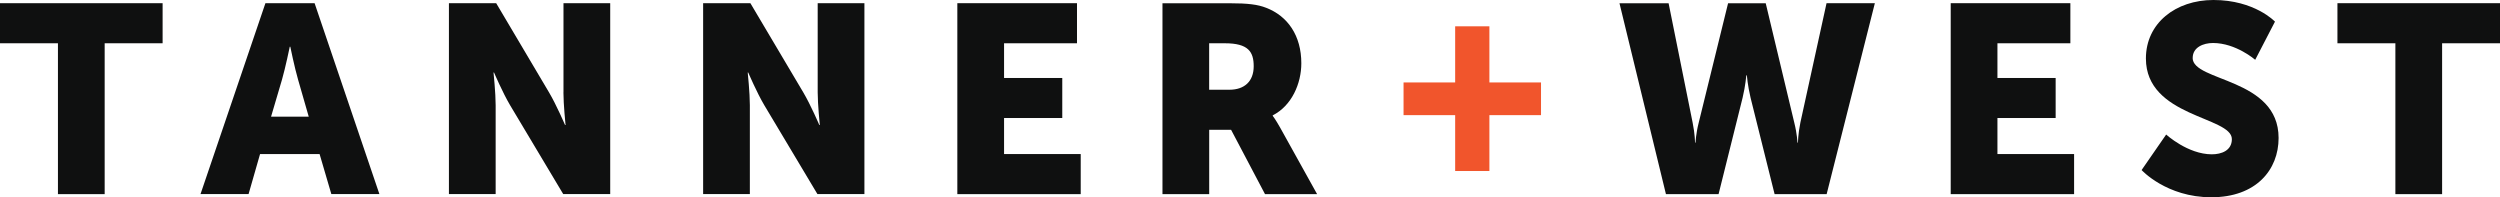 <svg viewBox="0 0 470.29 37.12" xmlns="http://www.w3.org/2000/svg"><g fill="#0f1010"><path d="m0 8.14h10.9v28.38h8.79v-28.38h10.9v-7.54h-30.59z"/><path d="m49.93.6-12.21 35.91h9.04l2.16-7.53h11.2l2.21 7.53h9.04l-12.19-35.91zm1.06 21.35 2.06-6.98c.65-2.26 1.46-6.18 1.46-6.18h.1s.8 3.92 1.46 6.18l2.01 6.98z"/><path d="m105.99 17.38c0 2.26.4 6.13.4 6.13h-.1s-1.61-3.77-3.01-6.13l-9.94-16.78h-8.89v35.91h8.79v-16.73c0-2.26-.4-6.13-.4-6.13h.1s1.61 3.77 3.01 6.13l10 16.73h8.84v-35.91h-8.79v16.78z"/><path d="m153.82 17.38c0 2.26.4 6.13.4 6.13h-.1s-1.61-3.77-3.01-6.13l-9.95-16.78h-8.89v35.91h8.79v-16.73c0-2.26-.4-6.13-.4-6.13h.1s1.61 3.77 3.01 6.13l10 16.73h8.84v-35.91h-8.79s0 16.78 0 16.78z"/><path d="m188.88 22.2h10.95v-7.53h-10.95v-6.53h13.72v-7.54h-22.51v35.92h23.21v-7.54h-14.42z"/><path d="m239.42 21.8v-.1c3.57-1.81 5.38-5.98 5.38-9.79 0-5.22-2.56-8.89-6.63-10.45-1.56-.6-3.31-.85-6.98-.85h-12.51v35.91h8.79v-12.1h4.12l6.38 12.1h9.8l-6.98-12.56c-.85-1.51-1.36-2.16-1.36-2.16zm-8.14-4.92h-3.82v-8.74h2.96c4.42 0 5.42 1.61 5.42 4.32 0 2.86-1.76 4.42-4.57 4.42z"/><path d="m338.68 23.06c-.45 2.21-.45 3.77-.45 3.77h-.1s-.05-1.56-.6-3.77l-5.37-22.45h-7.08l-5.52 22.45c-.56 2.21-.6 3.77-.6 3.77h-.1s0-1.56-.45-3.77l-4.52-22.45h-9.24l8.74 35.91h9.9l4.52-18.13c.55-2.31.7-4.22.7-4.22h.1s.15 1.91.7 4.22l4.52 18.13h9.79l9.07-35.92h-9.09l-4.92 22.45z"/><path d="m375.75 22.2h10.95v-7.53h-10.95v-6.53h13.72v-7.54h-22.51v35.92h23.21v-7.54h-14.42z"/><path d="m412.48 10.9c0-2.01 2.01-2.81 3.82-2.81 4.32 0 7.94 3.16 7.94 3.16l3.72-7.18s-3.83-4.07-11.57-4.07c-7.13 0-12.71 4.37-12.71 11 0 11.05 16.17 10.9 16.17 15.17 0 2.16-1.96 2.86-3.77 2.86-4.52 0-8.59-3.72-8.59-3.72l-4.62 6.68s4.67 5.12 13.11 5.12 12.66-5.17 12.66-11.15c0-11.35-16.17-10.55-16.17-15.07z"/><path d="m439.71.6v7.54h10.9v28.38h8.79v-28.38h10.89v-7.54z"/></g><path d="m280.18 15.51v-10.56h-6.44v10.56h-9.71v6.15h9.71v10.51h6.44v-10.51h9.71v-6.15z" fill="#f1552c"/></svg>